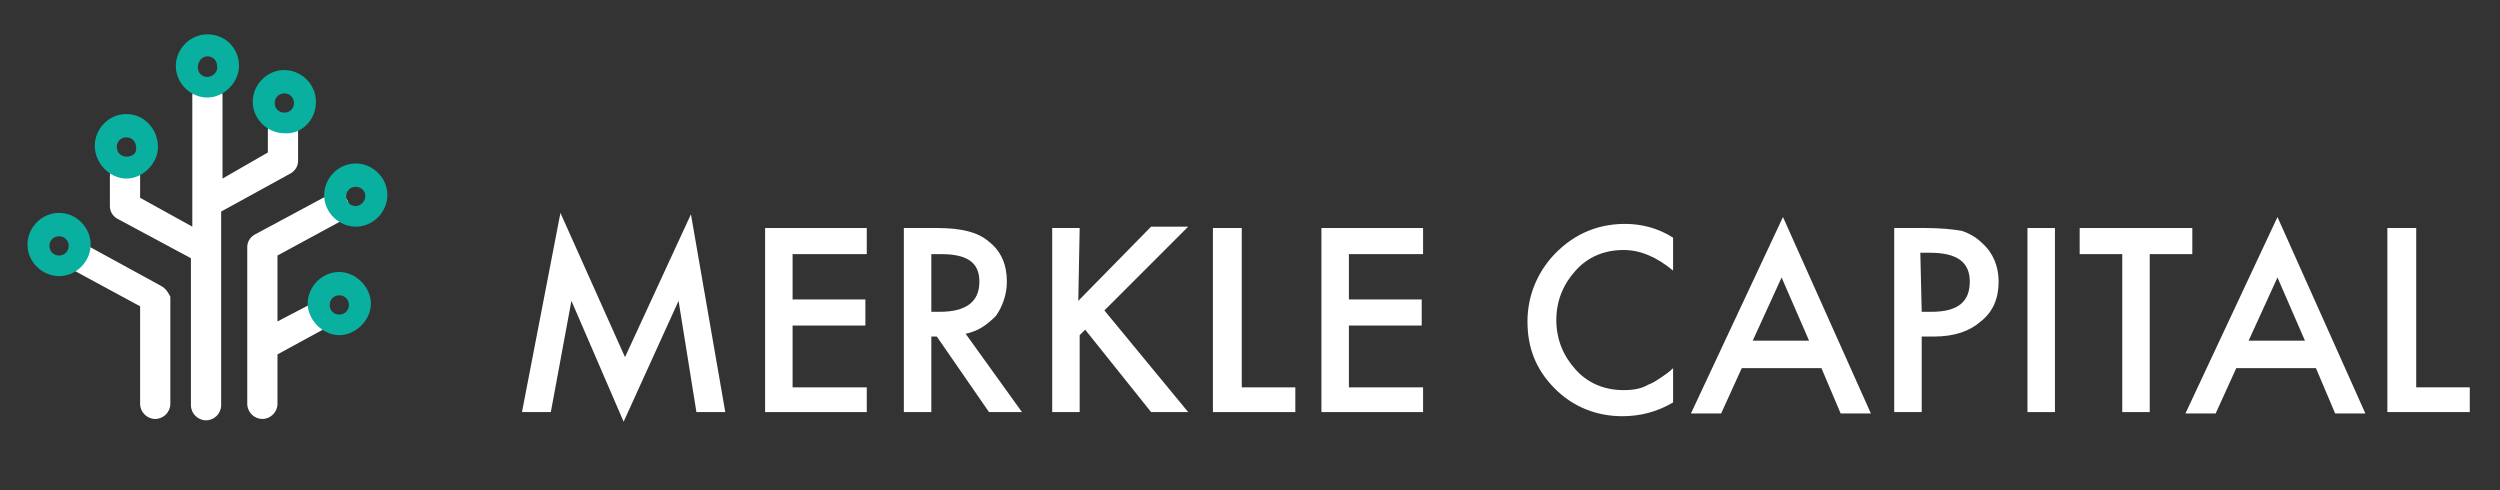 <?xml version="1.0" encoding="utf-8"?>
<!-- Generator: Adobe Illustrator 25.2.3, SVG Export Plug-In . SVG Version: 6.00 Build 0)  -->
<svg version="1.1" id="Layer_1" xmlns="http://www.w3.org/2000/svg" xmlns:xlink="http://www.w3.org/1999/xlink" x="0px" y="0px"
	 viewBox="0 0 182 35.7" style="enable-background:new 0 0 182 35.7;" xml:space="preserve">
<rect x="0" y="0" width="182" height="35.7" fill="#333333" stroke="none"/>
<style type="text/css">
	.st0{fill:#FFFFFF;}
	.st1{fill:#09AF9F;}
</style>
<path class="st0" d="M21.2,12.6c0.3-0.2,0.5-0.5,0.5-0.9V9.5c0-0.6-0.5-1.1-1.1-1.1c-0.6,0-1.1,0.5-1.1,1.1v1.6L16.2,13V7
	c0-0.6-0.5-1.1-1.1-1.1c-0.6,0-1.1,0.5-1.1,1.1v9.5l-3.8-2.1v-1.6c0-0.6-0.5-1.1-1.1-1.1c-0.6,0-1.1,0.5-1.1,1.1V15
	c0,0.4,0.2,0.7,0.5,0.9l5.4,2.9v10.7c0,0.6,0.5,1.1,1.1,1.1c0.6,0,1.1-0.5,1.1-1.1V15.4L21.2,12.6z"/>
<path class="st0" d="M25.3,14.6c-0.3-0.5-0.9-0.7-1.4-0.4l-5.4,2.9c-0.3,0.2-0.5,0.5-0.5,0.9v11.4c0,0.6,0.5,1.1,1.1,1.1
	c0.6,0,1.1-0.5,1.1-1.1v-3.6l3.3-1.8c0.5-0.3,0.7-0.9,0.4-1.4c-0.3-0.5-0.9-0.7-1.4-0.4l-2.3,1.2v-4.8l4.8-2.6
	C25.4,15.7,25.5,15.1,25.3,14.6z"/>
<path class="st0" d="M11.7,20.8l-5.3-2.9c-0.5-0.3-1.2-0.1-1.4,0.4c-0.3,0.5-0.1,1.2,0.4,1.4l4.8,2.6v7.1c0,0.6,0.5,1.1,1.1,1.1
	c0.6,0,1.1-0.5,1.1-1.1v-7.8C12.3,21.4,12.1,21,11.7,20.8z"/>
<path class="st1" d="M23,7.4c0-1.3-1.1-2.3-2.3-2.3c-1.3,0-2.3,1.1-2.3,2.3c0,1.3,1.1,2.3,2.3,2.3C21.9,9.8,23,8.8,23,7.4z
	 M20.7,8.2c-0.4,0-0.7-0.3-0.7-0.7c0-0.4,0.3-0.7,0.7-0.7c0.4,0,0.7,0.3,0.7,0.7C21.4,7.9,21.1,8.2,20.7,8.2z"/>
<path class="st1" d="M24.7,19.8c-1.3,0-2.3,1.1-2.3,2.3s1.1,2.3,2.3,2.3s2.3-1.1,2.3-2.3S25.9,19.8,24.7,19.8z M24.7,22.9
	c-0.4,0-0.7-0.3-0.7-0.7c0-0.4,0.3-0.7,0.7-0.7c0.4,0,0.7,0.3,0.7,0.7C25.4,22.6,25.1,22.9,24.7,22.9z"/>
<path class="st1" d="M9.2,8.3c-1.3,0-2.3,1.1-2.3,2.3C6.9,11.9,8,13,9.2,13s2.3-1.1,2.3-2.3C11.5,9.4,10.5,8.3,9.2,8.3z M9.2,11.4
	c-0.4,0-0.7-0.3-0.7-0.7c0-0.4,0.3-0.7,0.7-0.7s0.7,0.3,0.7,0.7C10,11.1,9.7,11.4,9.2,11.4z"/>
<path class="st1" d="M15.1,2.5c-1.3,0-2.3,1.1-2.3,2.3c0,1.3,1.1,2.3,2.3,2.3s2.3-1.1,2.3-2.3C17.4,3.5,16.4,2.5,15.1,2.5z
	 M15.1,5.6c-0.4,0-0.7-0.3-0.7-0.7c0-0.4,0.3-0.8,0.7-0.8c0.4,0,0.7,0.3,0.7,0.7C15.9,5.2,15.5,5.6,15.1,5.6z"/>
<path class="st1" d="M25.9,11.9c-1.3,0-2.3,1.1-2.3,2.3c0,1.3,1.1,2.3,2.3,2.3c1.3,0,2.3-1.1,2.3-2.3C28.2,12.9,27.1,11.9,25.9,11.9
	z M25.9,15c-0.4,0-0.7-0.3-0.7-0.7c0-0.4,0.3-0.7,0.7-0.7c0.4,0,0.7,0.3,0.7,0.7C26.6,14.6,26.3,15,25.9,15z"/>
<path class="st1" d="M4.3,15.5C3,15.5,2,16.6,2,17.8c0,1.3,1.1,2.3,2.3,2.3c1.3,0,2.3-1.1,2.3-2.3C6.6,16.6,5.6,15.5,4.3,15.5z
	 M4.3,18.6c-0.4,0-0.7-0.3-0.7-0.7c0-0.4,0.3-0.7,0.7-0.7c0.4,0,0.7,0.3,0.7,0.7C5,18.3,4.7,18.6,4.3,18.6z"/>
<path class="st0" d="M38,30l2.8-14.5L45.5,26l4.8-10.4L52.8,30h-2.1l-1.3-8.1l-4,8.8l-3.8-8.8L40.1,30H38z"/>
<path class="st0" d="M63.1,18.5h-5.4v3.3h5.3v1.9h-5.3v4.5h5.4V30h-7.4V16.6h7.4V18.5z"/>
<path class="st0" d="M70.3,24.3l4.1,5.7H72l-3.8-5.5h-0.4V30h-2V16.6h2.4c1.8,0,3,0.3,3.8,1c0.9,0.7,1.3,1.7,1.3,2.9
	c0,0.9-0.3,1.8-0.8,2.5C71.8,23.7,71.2,24.1,70.3,24.3z M67.8,22.7h0.6c1.9,0,2.9-0.7,2.9-2.2c0-1.4-0.9-2-2.8-2h-0.7V22.7z"/>
<path class="st0" d="M78.5,21.9l5.3-5.4h2.7l-6.1,6.1l6.1,7.4h-2.7L79,24l-0.4,0.4V30h-2V16.6h2L78.5,21.9L78.5,21.9z"/>
<path class="st0" d="M90.4,16.6v11.6h3.9V30h-6V16.6H90.4z"/>
<path class="st0" d="M103.6,18.5h-5.4v3.3h5.3v1.9h-5.3v4.5h5.4V30h-7.4V16.6h7.4V18.5z"/>
<path class="st0" d="M121.8,17.3v2.4c-1.2-1-2.4-1.5-3.6-1.5c-1.4,0-2.6,0.5-3.5,1.5c-0.9,1-1.4,2.2-1.4,3.6c0,1.4,0.5,2.6,1.4,3.6
	s2.1,1.5,3.5,1.5c0.7,0,1.3-0.1,1.8-0.4c0.3-0.1,0.6-0.3,0.9-0.5c0.3-0.2,0.6-0.4,0.9-0.7v2.5c-1.2,0.7-2.4,1-3.7,1
	c-1.9,0-3.6-0.7-4.9-2c-1.4-1.4-2-3-2-4.9c0-1.7,0.6-3.3,1.7-4.6c1.4-1.6,3.2-2.5,5.4-2.5C119.5,16.3,120.7,16.6,121.8,17.3z"/>
<path class="st0" d="M132.6,26.8h-5.8l-1.5,3.3h-2.2l6.7-14.3l6.4,14.3h-2.2L132.6,26.8z M131.7,24.8l-2-4.6l-2.1,4.6H131.7z"/>
<path class="st0" d="M139.9,24.6V30h-2V16.6h2.3c1.1,0,2,0.1,2.6,0.2c0.6,0.2,1.1,0.5,1.5,0.9c0.8,0.7,1.2,1.7,1.2,2.8
	c0,1.2-0.4,2.2-1.3,2.9c-0.8,0.7-1.9,1.1-3.4,1.1H139.9z M139.9,22.7h0.7c1.9,0,2.8-0.7,2.8-2.2c0-1.4-0.9-2.1-2.9-2.1h-0.7
	L139.9,22.7L139.9,22.7z"/>
<path class="st0" d="M149.6,16.6V30h-2V16.6H149.6z"/>
<path class="st0" d="M156.5,18.5V30h-2V18.5h-3.1v-1.9h8.2v1.9H156.5z"/>
<path class="st0" d="M168.6,26.8h-5.8l-1.5,3.3h-2.2l6.7-14.3l6.4,14.3H170L168.6,26.8z M167.8,24.8l-2-4.6l-2.1,4.6H167.8z"/>
<path class="st0" d="M175.9,16.6v11.6h3.9V30h-6V16.6H175.9z"/>
</svg>
